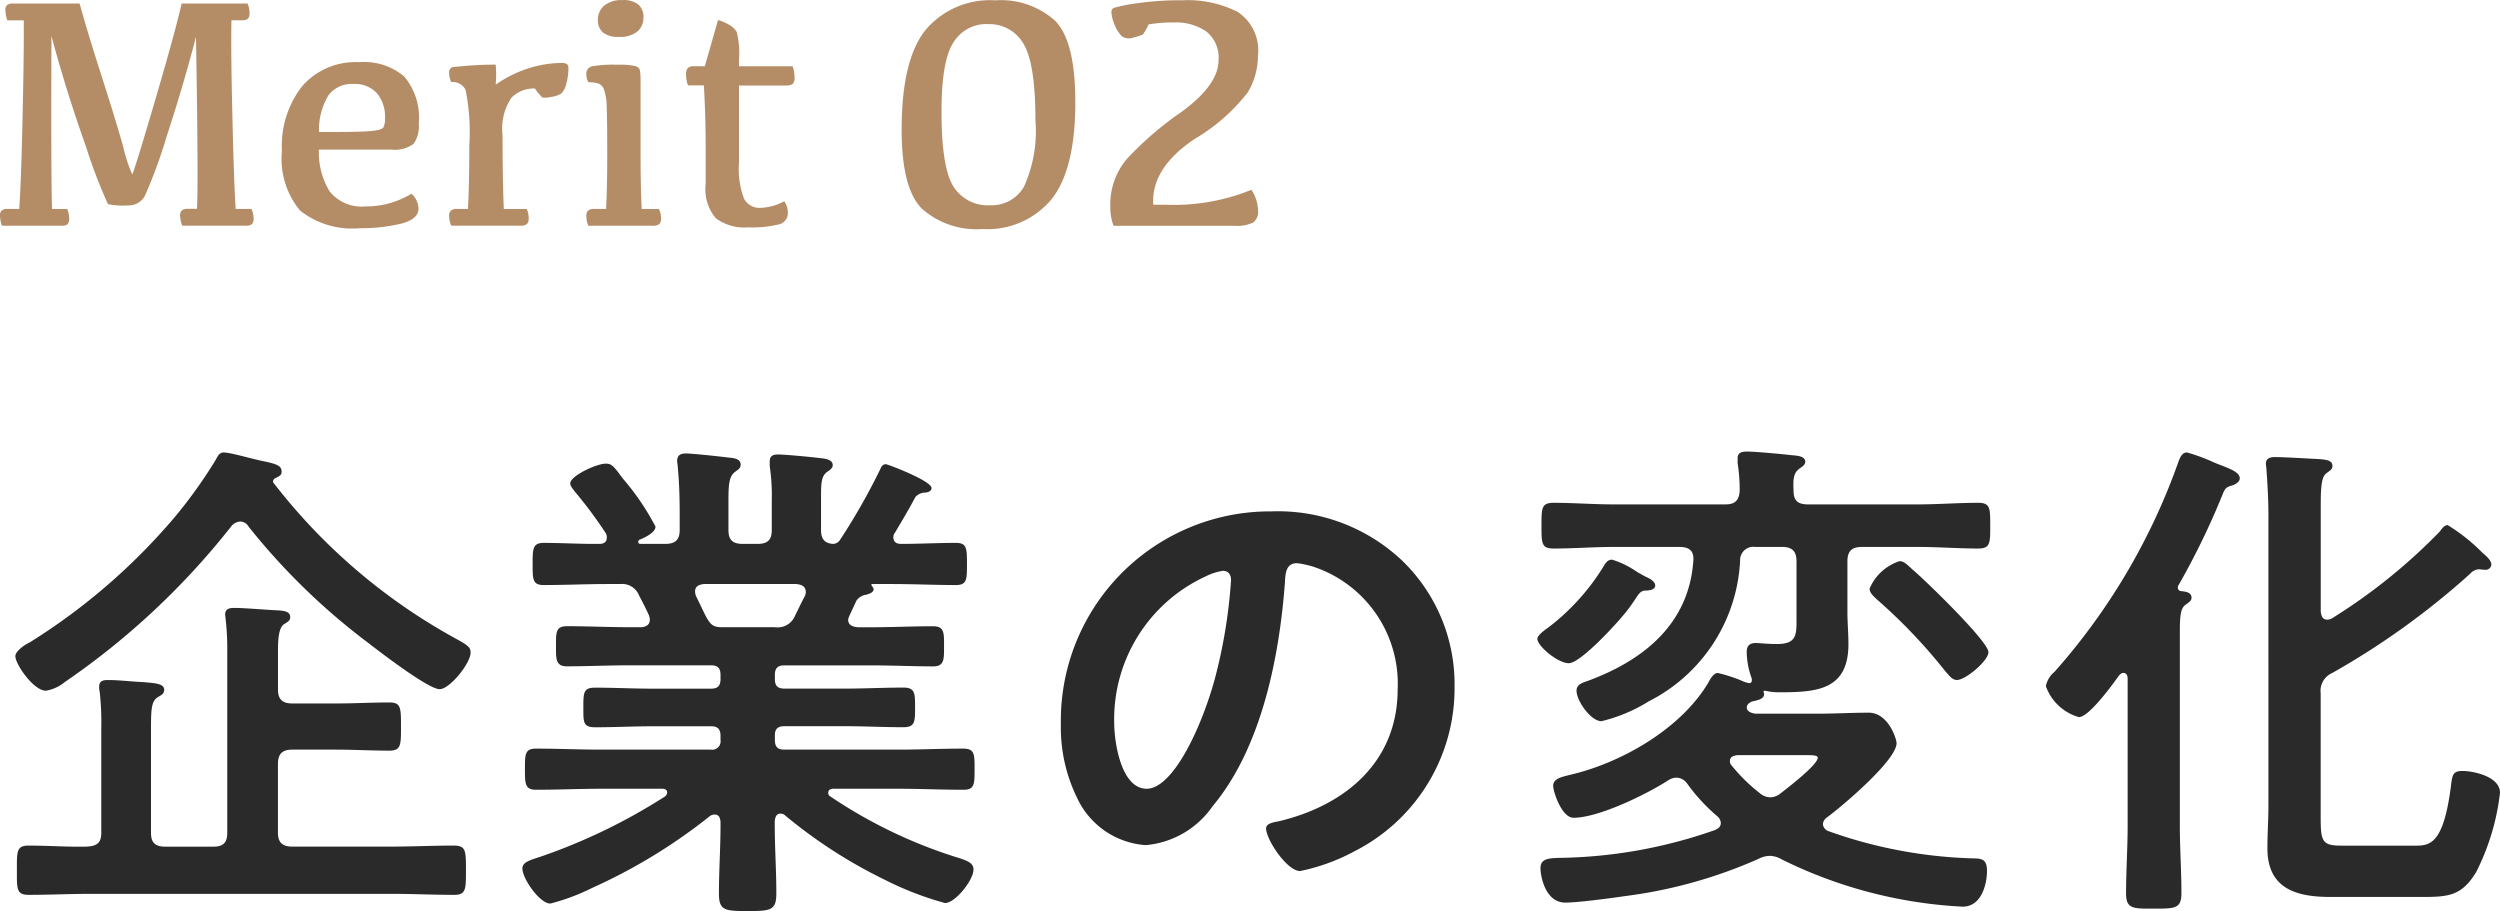 <svg xmlns="http://www.w3.org/2000/svg" width="157.484" height="57.398" viewBox="0 0 157.484 57.398">
  <g id="Group_1413" data-name="Group 1413" transform="translate(-555.82 -1914.778)">
    <path id="Path_1569" data-name="Path 1569" d="M15.424-22.112a.79.79,0,0,1,.512-.256.619.619,0,0,1,.544.32,41.337,41.337,0,0,0,7.584,7.36c.7.544,3.744,2.88,4.448,2.88.64,0,1.952-1.632,1.952-2.3,0-.32-.128-.448-.96-.9a36.889,36.889,0,0,1-11.424-9.76.166.166,0,0,1-.064-.128.275.275,0,0,1,.192-.224c.192-.1.352-.16.352-.384,0-.352-.224-.48-1.184-.672-.768-.16-2.048-.544-2.464-.544-.288,0-.384.256-.512.48a30.116,30.116,0,0,1-2.592,3.616,39.058,39.058,0,0,1-9.12,7.872c-.288.128-.9.544-.9.864,0,.512,1.152,2.176,1.92,2.176A2.5,2.5,0,0,0,4.9-12.256,47.366,47.366,0,0,0,15.424-22.112ZM21.984-8c1.12,0,2.24.064,3.36.064.736,0,.736-.352.736-1.5,0-1.216,0-1.536-.736-1.536-1.12,0-2.24.064-3.36.064H19.232c-.608,0-.9-.256-.9-.864v-2.432c0-.7.032-1.472.384-1.7.256-.16.384-.224.384-.448,0-.352-.384-.384-.672-.416-.768-.032-2.24-.16-2.848-.16-.32,0-.576.064-.576.416,0,.1.032.224.032.32a15.636,15.636,0,0,1,.1,1.728V-2.752c0,.608-.256.864-.864.864h-3.04c-.64,0-.9-.256-.9-.864V-9.344c0-1.216.032-1.7.416-1.952.192-.128.416-.192.416-.48,0-.384-.576-.416-1.376-.48-.736-.032-1.44-.128-2.176-.128-.32,0-.544.064-.544.416a.987.987,0,0,0,.032.32,17.5,17.5,0,0,1,.1,2.3v6.592c0,.608-.256.832-.9.864-1.216.032-2.432-.064-3.68-.064-.768,0-.736.384-.736,1.568,0,1.152-.032,1.536.736,1.536,1.312,0,2.656-.064,3.968-.064h18.88c1.312,0,2.624.064,3.968.064.736,0,.736-.352.736-1.536,0-1.248,0-1.568-.768-1.568-1.312,0-2.624.064-3.936.064h-6.24c-.608,0-.9-.256-.9-.864V-7.1c0-.64.288-.9.9-.9ZM46.3-15.712c-.832,0-.832-.352-1.632-1.952a.934.934,0,0,1-.064-.288c0-.352.256-.448.576-.48h5.792c.32.032.608.128.608.512a.6.6,0,0,1-.064.256c-.224.416-.416.832-.608,1.216a1.187,1.187,0,0,1-1.28.736Zm7.456-5.536a.542.542,0,0,1-.448.288c-.576-.032-.768-.352-.768-.864V-24c0-.8.032-1.216.352-1.472.224-.16.384-.256.384-.448,0-.384-.544-.416-.832-.448-.48-.064-2.176-.224-2.592-.224-.32,0-.544.064-.544.448v.288a12.784,12.784,0,0,1,.128,2.208v1.824c0,.608-.256.864-.9.864h-.928c-.64,0-.9-.256-.9-.864v-1.888c0-.928.032-1.472.384-1.76.256-.192.384-.256.384-.48,0-.384-.448-.416-.768-.448-.512-.064-2.24-.256-2.688-.256-.32,0-.544.1-.544.48,0,.1.032.192.032.288.1,1.024.128,2.048.128,3.072v.992c0,.608-.288.864-.9.864H41.184c-.1,0-.16-.032-.16-.128a.166.166,0,0,1,.064-.128c.32-.128,1.024-.448,1.024-.832A15.766,15.766,0,0,0,40.1-25.024q-.192-.24-.288-.384c-.352-.448-.48-.608-.832-.608-.576,0-2.24.768-2.24,1.248,0,.16.192.384.288.512a26.567,26.567,0,0,1,1.952,2.624.476.476,0,0,1,.064.288c0,.288-.224.384-.448.384H38.24c-1.056,0-2.112-.064-3.168-.064-.7,0-.7.384-.7,1.344s0,1.312.7,1.312c1.344,0,2.656-.064,4-.064H39.9a1.145,1.145,0,0,1,1.184.736c.224.416.416.8.608,1.216a.934.934,0,0,1,.064.288c0,.48-.512.48-.576.48h-.736c-1.312,0-2.592-.064-3.9-.064-.736,0-.7.416-.7,1.28,0,.736-.032,1.248.672,1.248,1.312,0,2.624-.064,3.936-.064H45.6c.416,0,.608.16.608.608v.256c0,.448-.192.608-.608.608H41.984c-1.216,0-2.464-.064-3.68-.064-.736,0-.736.32-.736,1.248,0,.9-.032,1.248.736,1.248,1.216,0,2.464-.064,3.68-.064H45.6c.416,0,.608.16.608.608v.256A.529.529,0,0,1,45.6-8H38.688c-1.344,0-2.72-.064-4.1-.064-.7,0-.7.352-.7,1.28s0,1.312.7,1.312c1.376,0,2.752-.064,4.1-.064H42.56c.128,0,.288.064.288.224a.333.333,0,0,1-.128.256,36.465,36.465,0,0,1-7.872,3.808c-.7.224-1.12.352-1.12.736,0,.64,1.088,2.208,1.76,2.208A13.19,13.19,0,0,0,38.144.7a34.614,34.614,0,0,0,7.392-4.512.516.516,0,0,1,.288-.1c.288,0,.352.192.384.448v.224c0,1.44-.1,2.88-.1,4.32,0,1.056.384,1.088,1.792,1.088,1.472,0,1.824-.032,1.824-1.12,0-1.44-.1-2.88-.1-4.288V-3.52c.032-.224.1-.448.352-.448a.411.411,0,0,1,.32.128A31.074,31.074,0,0,0,56.544.192a20.2,20.2,0,0,0,3.808,1.472c.64,0,1.792-1.44,1.792-2.112,0-.384-.32-.544-1.056-.768a30.535,30.535,0,0,1-7.968-3.84.242.242,0,0,1-.128-.224c0-.192.16-.256.32-.256h4.1c1.344,0,2.72.064,4.1.064.7,0,.7-.352.7-1.312s0-1.28-.736-1.28c-1.376,0-2.72.064-4.064.064H50.24c-.448,0-.608-.192-.608-.608V-8.9c0-.416.192-.576.608-.576h3.808c1.216,0,2.432.064,3.68.064.736,0,.736-.352.736-1.248s0-1.248-.736-1.248c-1.248,0-2.464.064-3.68.064H50.24c-.448,0-.608-.192-.608-.608V-12.7c0-.448.192-.608.608-.608h5.44c1.312,0,2.624.064,3.936.064.7,0,.672-.48.672-1.248,0-.864.032-1.28-.7-1.28-1.312,0-2.592.064-3.9.064h-.832c-.32-.032-.608-.128-.608-.48a1.017,1.017,0,0,1,.1-.288c.128-.288.288-.608.416-.9a.885.885,0,0,1,.64-.384c.16-.064.448-.128.448-.352,0-.064-.064-.128-.1-.192-.064-.064-.064-.128.032-.128h1.248c1.344,0,2.656.064,4,.064.7,0,.7-.352.7-1.312,0-.992,0-1.344-.7-1.344-1.152,0-2.3.064-3.456.064-.256,0-.48-.1-.48-.416a.447.447,0,0,1,.1-.288c.32-.544.992-1.664,1.28-2.24a.847.847,0,0,1,.608-.288c.064,0,.416-.032.416-.288,0-.448-2.752-1.5-2.88-1.5-.192,0-.288.16-.352.32A40.048,40.048,0,0,1,53.76-21.248Zm24.1,1.984c.352,0,.512.256.512.576a32.544,32.544,0,0,1-1.024,6.24c-.9,3.264-2.688,6.912-4.288,6.912-1.632,0-2.048-2.976-2.048-4.16a9.9,9.9,0,0,1,5.76-9.216A3.6,3.6,0,0,1,77.856-19.264Zm3.072-3.744a13.183,13.183,0,0,0-13.28,13.44,10.031,10.031,0,0,0,.992,4.544,5.158,5.158,0,0,0,4.352,3.04,5.732,5.732,0,0,0,4.224-2.464c3.072-3.68,4.192-9.376,4.544-14.048.032-.544.032-1.248.768-1.248a5.589,5.589,0,0,1,1.216.288,7.763,7.763,0,0,1,5.12,7.648c0,4.576-3.3,7.328-7.488,8.32-.32.064-.8.128-.8.448,0,.7,1.312,2.688,2.144,2.688a12.45,12.45,0,0,0,3.488-1.28,11.5,11.5,0,0,0,6.24-10.336,10.824,10.824,0,0,0-3.232-7.872A11.381,11.381,0,0,0,80.928-23.008Zm45.152,8.864c0-.672-4.064-4.608-4.8-5.216-.32-.288-.512-.512-.8-.512a3.076,3.076,0,0,0-1.888,1.728c0,.288.288.512.48.7a34.1,34.1,0,0,1,4.32,4.544c.192.192.384.512.7.512C124.64-12.384,126.08-13.6,126.08-14.144Zm-20.992-4.192c0-.256-.352-.448-.576-.544-.128-.064-.352-.192-.576-.32a5.621,5.621,0,0,0-1.568-.768c-.32,0-.448.288-.608.544a14.15,14.15,0,0,1-3.424,3.744c-.192.128-.672.48-.672.7,0,.448,1.28,1.536,1.984,1.536.768,0,3.3-2.784,3.776-3.456.128-.16.224-.32.32-.448.288-.448.416-.64.672-.672C104.544-18.016,105.088-18.016,105.088-18.336Zm6.56,13.056a10.83,10.83,0,0,1-1.728-1.7.406.406,0,0,1-.128-.288c0-.288.224-.352.48-.384h4.416c.416,0,.64.032.64.16,0,.448-1.92,1.92-2.336,2.24a1.033,1.033,0,0,1-.672.256A1.067,1.067,0,0,1,111.648-5.28Zm1.44-15.488c.64,0,.9.288.9.9v3.328c0,1.248.1,1.888-1.248,1.888-.544,0-1.088-.064-1.312-.064-.384,0-.576.16-.576.576a4.955,4.955,0,0,0,.32,1.664v.128a.149.149,0,0,1-.16.16,1.584,1.584,0,0,1-.416-.128,9.534,9.534,0,0,0-1.568-.512c-.256,0-.48.384-.576.576-1.728,2.944-5.536,5.12-8.8,5.856-.352.1-.992.192-.992.672,0,.384.544,2.016,1.28,2.016,1.6,0,4.64-1.5,5.984-2.368a.967.967,0,0,1,.512-.16.87.87,0,0,1,.672.384,11.482,11.482,0,0,0,1.888,2.048.6.6,0,0,1,.224.416c0,.256-.16.352-.352.448a30.679,30.679,0,0,1-9.92,1.76c-.448.032-1.088,0-1.088.64,0,.48.288,2.176,1.568,2.176.8,0,2.944-.288,3.808-.416a30.025,30.025,0,0,0,8.352-2.336,1.579,1.579,0,0,1,.736-.192,1.522,1.522,0,0,1,.736.224,28.932,28.932,0,0,0,11.392,2.976c1.216,0,1.536-1.472,1.536-2.24,0-.64-.224-.8-.8-.8a29.364,29.364,0,0,1-9.216-1.728.53.53,0,0,1-.32-.416.547.547,0,0,1,.224-.416c.928-.672,4.416-3.616,4.416-4.7,0-.256-.512-1.92-1.76-1.92-1.088,0-2.144.064-3.232.064h-3.9c-.224-.032-.544-.128-.544-.384a.336.336,0,0,1,.16-.288c.064-.032.128-.1.192-.1.256-.064.736-.128.736-.448,0-.064,0-.1-.032-.128,0-.064,0-.1.1-.1a3.689,3.689,0,0,0,.832.1c2.368,0,4.416-.1,4.416-3.04,0-.672-.064-1.344-.064-1.984v-3.232c0-.608.256-.9.9-.9h3.552c1.248,0,2.528.1,3.776.1.768,0,.768-.32.768-1.44s0-1.44-.768-1.44c-1.248,0-2.528.1-3.776.1h-6.944c-.608,0-.9-.224-.9-.832-.032-.672-.032-1.12.352-1.408.224-.16.384-.256.384-.448,0-.384-.608-.384-.9-.416-.544-.064-2.24-.224-2.752-.224-.288,0-.608.032-.608.416v.32a10.472,10.472,0,0,1,.128,1.728c-.032.608-.288.864-.9.864h-7.04c-1.248,0-2.528-.1-3.776-.1-.768,0-.768.32-.768,1.44s0,1.44.768,1.44c1.248,0,2.528-.1,3.776-.1h4.16c.608,0,.9.256.864.832-.256,3.968-3.072,6.272-6.592,7.584-.352.128-.768.224-.768.64,0,.64.9,1.92,1.568,1.92a10,10,0,0,0,2.976-1.248,10.517,10.517,0,0,0,5.76-8.864.835.835,0,0,1,.96-.864ZM134.848-3.2c0,1.408-.1,2.848-.1,4.256,0,.992.448.96,1.76.96,1.344,0,1.728,0,1.728-.992,0-1.408-.1-2.816-.1-4.224V-15.36c0-.992.032-1.536.352-1.76.256-.192.384-.256.384-.448,0-.352-.384-.384-.64-.416a.219.219,0,0,1-.224-.224.242.242,0,0,1,.032-.128,47.3,47.3,0,0,0,2.784-5.728c.16-.416.256-.48.608-.576.192-.064.48-.224.48-.448,0-.448-.832-.672-1.6-.992a11.57,11.57,0,0,0-1.728-.64c-.32,0-.448.352-.544.608A40.018,40.018,0,0,1,130.24-12.9a1.562,1.562,0,0,0-.544.9,3.107,3.107,0,0,0,2.08,1.952c.64,0,2.144-2.08,2.528-2.624.1-.1.16-.16.288-.16.192,0,.256.192.256.352ZM154.5-21.728a35.7,35.7,0,0,1-6.752,5.44.617.617,0,0,1-.32.1c-.32,0-.384-.256-.416-.512v-6.624c0-1.12.032-1.856.352-2.08.288-.224.384-.256.384-.48,0-.384-.544-.384-.8-.416-.7-.032-2.176-.128-2.816-.128-.288,0-.576.064-.576.416,0,.1.032.224.032.32.064.832.128,1.92.128,2.944V-4.48c0,.9-.064,1.792-.064,2.688,0,2.56,1.824,3.072,3.968,3.072h5.856c1.632,0,2.432-.1,3.328-1.568a14.751,14.751,0,0,0,1.5-4.992c0-1.024-1.664-1.376-2.368-1.376-.64,0-.64.288-.736,1.056-.448,3.36-1.216,3.648-2.144,3.648H148.32c-1.216,0-1.312-.256-1.312-1.792v-7.808a1.226,1.226,0,0,1,.736-1.28,48.853,48.853,0,0,0,8.672-6.24.831.831,0,0,1,.512-.288c.16,0,.32.032.448.032a.358.358,0,0,0,.384-.32c0-.288-.352-.576-.544-.736a11.543,11.543,0,0,0-2.208-1.76C154.784-22.144,154.624-21.888,154.5-21.728Z" transform="translate(555 1970)" fill="#2a2a2a"/>
    <path id="Path_1575" data-name="Path 1575" d="M5.834-14q.492,1.784,1.374,4.532T8.583-4.978A9.344,9.344,0,0,0,9.146-3.24q.072,0,1.374-4.419T12.264-14h4.153a1.6,1.6,0,0,1,.123.595.5.5,0,0,1-.1.359.5.5,0,0,1-.359.1H15.4q-.041,1.887.062,6.173t.205,5.711h.995a1.492,1.492,0,0,1,.133.595.5.5,0,0,1-.1.359.518.518,0,0,1-.369.1H12.3a1.819,1.819,0,0,1-.133-.646.4.4,0,0,1,.108-.313.521.521,0,0,1,.354-.1h.6Q13.32-2.84,13.166-11.9q-.8,3.076-1.846,6.265A30.856,30.856,0,0,1,9.936-1.866a1.171,1.171,0,0,1-1.1.584,4.317,4.317,0,0,1-1.215-.082A31.879,31.879,0,0,1,6.25-4.948Q5-8.449,4.061-11.956,4.03-2.84,4.1-1.056h.954a1.6,1.6,0,0,1,.123.595.5.5,0,0,1-.1.359.5.5,0,0,1-.359.1H.943A1.951,1.951,0,0,1,.82-.646.4.4,0,0,1,.928-.959a.521.521,0,0,1,.354-.1H2.03q.113-1.425.21-5.711t.077-6.173H1.282a1.951,1.951,0,0,1-.123-.646.4.4,0,0,1,.108-.313A.521.521,0,0,1,1.62-14ZM23.061-8.931A1.806,1.806,0,0,0,21.5-8.2a4.169,4.169,0,0,0-.584,2.292h1.056q1.682,0,2.292-.067t.708-.22a1.171,1.171,0,0,0,.1-.574,2.3,2.3,0,0,0-.513-1.589A1.9,1.9,0,0,0,23.061-8.931Zm.39-1.374a3.908,3.908,0,0,1,2.83.9A4.034,4.034,0,0,1,27.2-6.429a1.894,1.894,0,0,1-.328,1.271A2.008,2.008,0,0,1,25.44-4.8H20.908a4.708,4.708,0,0,0,.672,2.625,2.587,2.587,0,0,0,2.3.954,5.43,5.43,0,0,0,2.861-.8,1.313,1.313,0,0,1,.441.933q0,.687-1.133.964a10.806,10.806,0,0,1-2.558.277A5.283,5.283,0,0,1,19.723-.959,5.089,5.089,0,0,1,18.58-4.707a6.09,6.09,0,0,1,1.287-4.1A4.466,4.466,0,0,1,23.451-10.305Zm5.66.667a.333.333,0,0,1,.215-.354,23.8,23.8,0,0,1,2.717-.159,6.377,6.377,0,0,1,0,1.261,7.706,7.706,0,0,1,2.189-1.066,7.083,7.083,0,0,1,1.912-.3.751.751,0,0,1,.385.067q.1.067.1.292a3.56,3.56,0,0,1-.138.943,1.143,1.143,0,0,1-.333.636,1.658,1.658,0,0,1-.646.205,1.356,1.356,0,0,1-.528.031,3.441,3.441,0,0,1-.467-.564,1.968,1.968,0,0,0-1.477.579,3.453,3.453,0,0,0-.564,2.333q.01,3.148.082,4.676H34a1.354,1.354,0,0,1,.123.574.5.5,0,0,1-.113.379.659.659,0,0,1-.431.1H29.244a1.64,1.64,0,0,1-.133-.615.441.441,0,0,1,.113-.333.524.524,0,0,1,.369-.108H30.3q.082-1.528.082-4a13.324,13.324,0,0,0-.236-3.507.908.908,0,0,0-.9-.482A1.4,1.4,0,0,1,29.111-9.639ZM39.785-11.9a1.472,1.472,0,0,1-.984-.277,1,1,0,0,1-.318-.8,1.152,1.152,0,0,1,.41-.9,1.7,1.7,0,0,1,1.128-.338,1.465,1.465,0,0,1,1.025.292,1.031,1.031,0,0,1,.308.784,1.153,1.153,0,0,1-.379.9A1.735,1.735,0,0,1,39.785-11.9ZM42.328-1.056a1.266,1.266,0,0,1,.133.574.5.5,0,0,1-.113.379.68.68,0,0,1-.441.1h-4.03a1.757,1.757,0,0,1-.123-.615.454.454,0,0,1,.108-.333.521.521,0,0,1,.374-.108H39q.072-1.425.072-3.343,0-2.338-.036-3.122A3.36,3.36,0,0,0,38.862-8.6a.611.611,0,0,0-.374-.369,2.133,2.133,0,0,0-.6-.072.935.935,0,0,1-.133-.5.473.473,0,0,1,.4-.513,8.319,8.319,0,0,1,1.548-.092,5.061,5.061,0,0,1,1.1.077q.287.077.328.287a4.328,4.328,0,0,1,.041.723V-4.4q0,1.917.072,3.343Zm2.892-8.993.831-2.912a3.257,3.257,0,0,1,.733.318,1.241,1.241,0,0,1,.446.436,5.492,5.492,0,0,1,.144,1.738v.42h3.374a2.084,2.084,0,0,1,.123.718.518.518,0,0,1-.113.395.73.73,0,0,1-.451.1H47.373v4.85a5.282,5.282,0,0,0,.318,2.281,1.1,1.1,0,0,0,.959.579,3.4,3.4,0,0,0,1.574-.42,1.3,1.3,0,0,1,.226.738.729.729,0,0,1-.6.728A7.009,7.009,0,0,1,47.958.1a3.016,3.016,0,0,1-2.046-.574,2.82,2.82,0,0,1-.641-2.143v-2.41q0-1.969-.113-3.814h-1a2.264,2.264,0,0,1-.123-.718.527.527,0,0,1,.113-.374.509.509,0,0,1,.379-.118ZM62.713.205a5.174,5.174,0,0,1-3.82-1.282Q57.617-2.358,57.617-6.05q0-4.4,1.5-6.275A5.3,5.3,0,0,1,63.523-14.2a5.083,5.083,0,0,1,3.758,1.282q1.277,1.282,1.277,5.127,0,4.245-1.5,6.122A5.233,5.233,0,0,1,62.713.205Zm.318-12.91a2.418,2.418,0,0,0-2.148,1.154Q60.129-10.4,60.129-7.2q0,3.517.743,4.712a2.548,2.548,0,0,0,2.333,1.195,2.348,2.348,0,0,0,2.112-1.154,8.5,8.5,0,0,0,.728-4.2q0-3.568-.749-4.814A2.469,2.469,0,0,0,63.031-12.7ZM70.967,0a3.28,3.28,0,0,1-.205-1.22,4.436,4.436,0,0,1,1.061-3.01,20.965,20.965,0,0,1,3.409-2.933q2.348-1.707,2.348-3.266a2.088,2.088,0,0,0-.779-1.815,3.364,3.364,0,0,0-2.02-.564,9.35,9.35,0,0,0-1.61.123,3.751,3.751,0,0,1-.354.636,3.364,3.364,0,0,1-.559.179.829.829,0,0,1-.743-.051,1.8,1.8,0,0,1-.461-.7,2.229,2.229,0,0,1-.22-.82.289.289,0,0,1,.128-.277A9.214,9.214,0,0,1,72.341-14a18.66,18.66,0,0,1,2.974-.205,6.977,6.977,0,0,1,3.471.733,2.908,2.908,0,0,1,1.277,2.763,4.506,4.506,0,0,1-.646,2.312,11.851,11.851,0,0,1-3.374,2.948Q73.315-3.6,73.469-1.323h.82a12.981,12.981,0,0,0,5.363-.943,2.525,2.525,0,0,1,.42,1.313.849.849,0,0,1-.3.743,2.355,2.355,0,0,1-1.22.21Z" transform="translate(555 1929)" fill="#b48d67"/>
  </g>
</svg>
